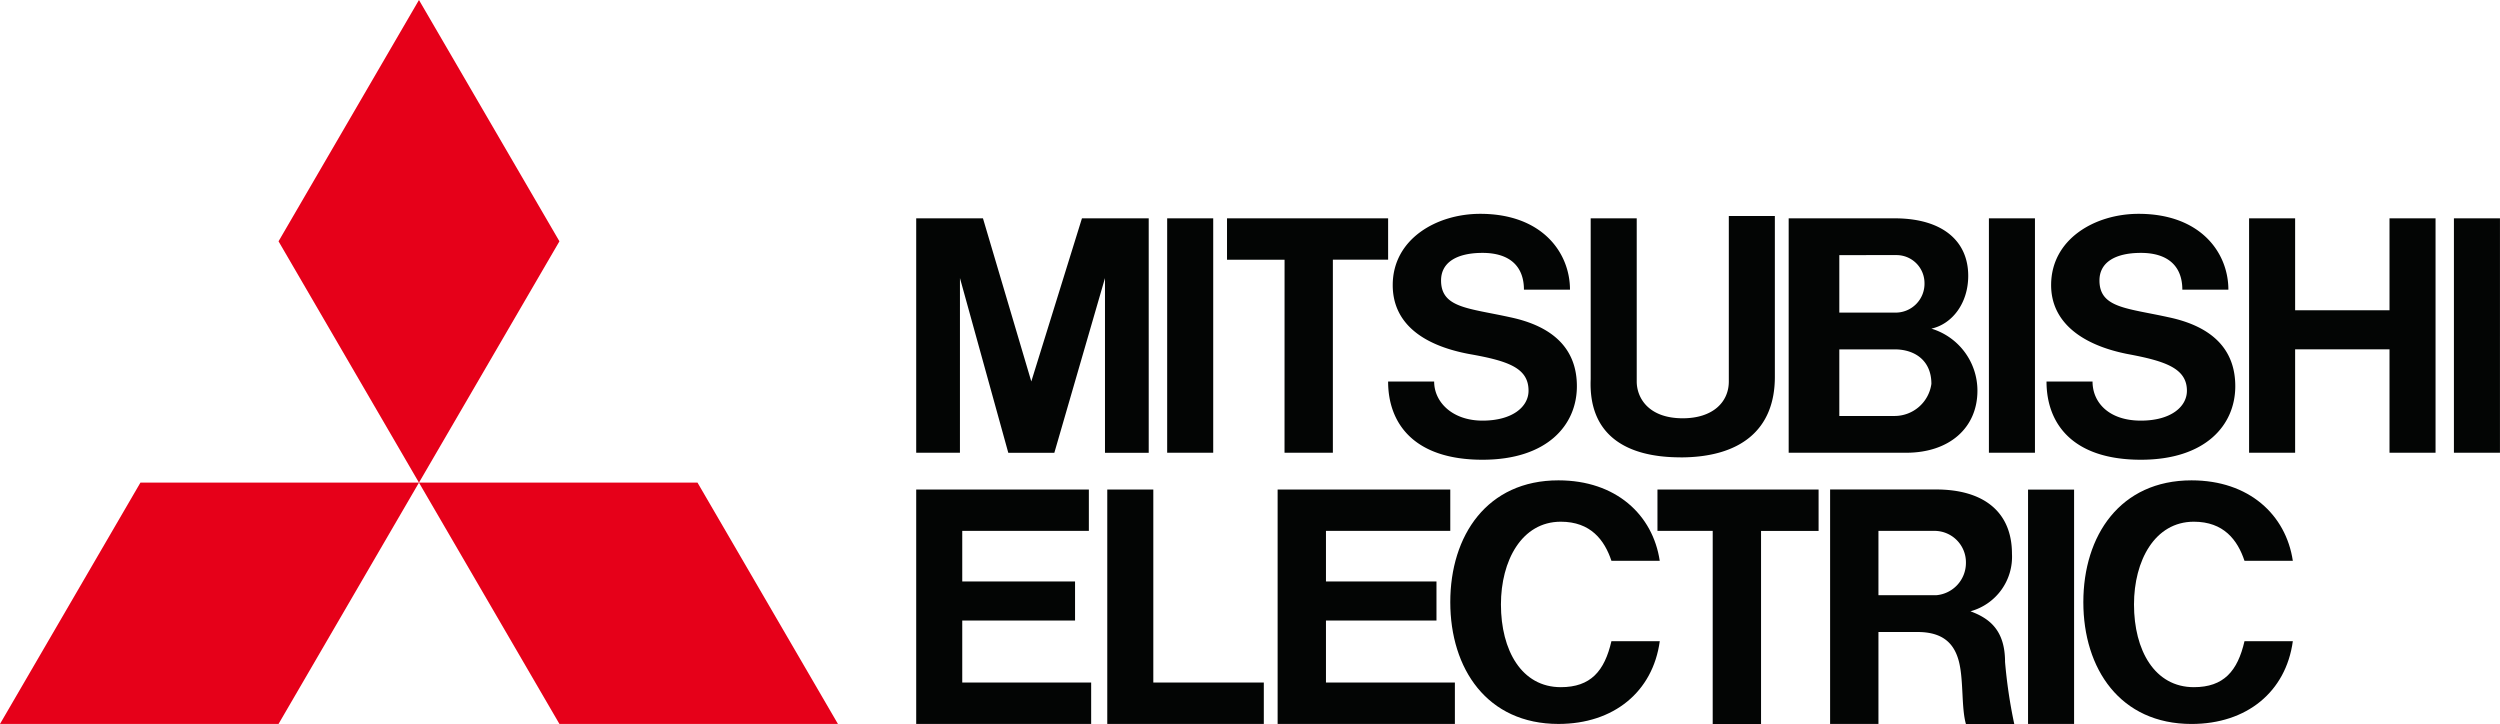 <svg id="logo-mitsubishi" xmlns="http://www.w3.org/2000/svg" width="259" height="75" viewBox="0 0 259 75">
  <path id="Path_167" data-name="Path 167" d="M28.857,75H0L14.548,50H43.405Zm29.1,0H86.81L72.262,50H43.405Zm0-50L43.405,0,28.857,25,43.405,50Z" fill="#e60019"/>
  <path id="Path_168" data-name="Path 168" d="M44.57,51.443H56.256V47.4H44.57V42.157H57.687V37.871H39.8V62.157H57.925V57.871H44.57Zm-.238-35.476,5.008,18.1h4.77l5.247-18.1v18.1h4.531V9.776H56.971l-5.247,16.9-5.008-16.9H39.8V34.062h4.531Zm106.6-6.19h4.77V34.062h-4.77Zm4.054,28.1h4.77V62.157h-4.77Zm44.121-28.1h4.77V34.062h-4.77ZM65.8,9.776h4.77V34.062H65.8ZM192.434,19.3h-9.778V9.776h-4.77V34.062h4.77V23.348h9.778V34.062h4.77V9.776h-4.77ZM77.958,34.062h5.008v-20H88.69V9.776H72v4.286h5.962Zm44.359,28.1h5.008v-20h5.962V37.871H116.594v4.286h5.724Zm-3.339-27.619c6.2,0,9.778-2.857,9.778-8.333V9.538h-4.77V26.681c0,2.143-1.669,3.81-4.77,3.81-3.577,0-4.77-2.143-4.77-3.81V9.776h-4.77V26.443C109.439,32.157,113.255,34.538,118.979,34.538Zm-36.727,16.9H93.7V47.4H82.251V42.157H95.13V37.871H77.243V62.157H95.607V57.871H82.251Zm53.183-17.381h6.916c4.531,0,7.393-2.619,7.393-6.429a6.714,6.714,0,0,0-4.77-6.429c2.146-.476,3.816-2.619,3.816-5.476,0-3.571-2.623-5.952-7.632-5.952H130.188V34.062Zm5.724-3.81h-5.724v-6.9h5.724c2.146,0,3.816,1.19,3.816,3.571A3.853,3.853,0,0,1,141.158,30.252Zm.238-16.667a2.9,2.9,0,0,1,2.862,2.857,2.992,2.992,0,0,1-3.1,3.1h-5.724V13.586Zm7.632,36.9a5.853,5.853,0,0,0,4.293-5.952c0-4.286-2.862-6.667-7.87-6.667H134.48V62.157h5.008V52.633h4.054c2.623,0,3.816,1.19,4.293,3.1s.238,4.762.715,6.429h5.008a52,52,0,0,1-.954-6.429C152.606,52.4,150.936,51.2,149.028,50.49Zm-9.54-1.667V42.157h5.724a3.258,3.258,0,0,1,3.339,3.333,3.355,3.355,0,0,1-3.1,3.333ZM64.364,37.871h-4.77V62.157H75.812V57.871H64.364ZM97.038,23.824c4.054.714,6.2,1.429,6.2,3.81,0,1.667-1.669,3.1-4.77,3.1s-5.008-1.9-5.008-4.048H88.69c0,4.286,2.623,8.1,9.778,8.1,6.678,0,9.778-3.571,9.778-7.619,0-3.81-2.385-6.19-6.916-7.143-4.293-.952-7.155-.952-7.155-3.81,0-1.9,1.669-2.857,4.293-2.857,2.862,0,4.293,1.429,4.293,3.81h4.77c0-3.81-2.862-7.857-9.3-7.857-4.531,0-9.063,2.619-9.063,7.381C89.167,20.49,92.029,22.871,97.038,23.824Zm68.208,0c3.816.714,6.2,1.429,6.2,3.81,0,1.667-1.669,3.1-4.77,3.1-3.339,0-5.008-1.9-5.008-4.048H156.9c0,4.286,2.623,8.1,9.778,8.1,6.678,0,9.778-3.571,9.778-7.619,0-3.81-2.385-6.19-6.916-7.143-4.293-.952-7.155-.952-7.155-3.81,0-1.9,1.669-2.857,4.293-2.857,2.862,0,4.293,1.429,4.293,3.81h4.77c0-3.81-2.862-7.857-9.3-7.857-4.531,0-9.063,2.619-9.063,7.381C157.375,20.49,160.476,22.871,165.246,23.824Z" transform="translate(55.119 12.843)" fill="#030504"/>
  <path id="Path_169" data-name="Path 169" d="M74.448,42.329c-4.054,0-6.2-3.81-6.2-8.571,0-4.524,2.146-8.571,6.2-8.571,3.1,0,4.531,1.9,5.247,4.048H84.7c-.715-4.762-4.531-8.333-10.494-8.333C66.816,20.9,63,26.614,63,33.519s3.816,12.619,11.209,12.619c5.724,0,9.778-3.333,10.494-8.571H79.694C78.979,40.662,77.548,42.329,74.448,42.329Zm65.585,0c-4.054,0-6.2-3.81-6.2-8.571,0-4.524,2.146-8.571,6.2-8.571,3.1,0,4.531,1.9,5.247,4.048h5.008c-.715-4.762-4.531-8.333-10.494-8.333-7.393,0-11.209,5.714-11.209,12.619s3.816,12.619,11.209,12.619c5.724,0,9.778-3.333,10.494-8.571h-5.008C144.564,40.662,143.133,42.329,140.032,42.329Z" transform="translate(87.249 28.862)" fill="#030504"/>
</svg>
